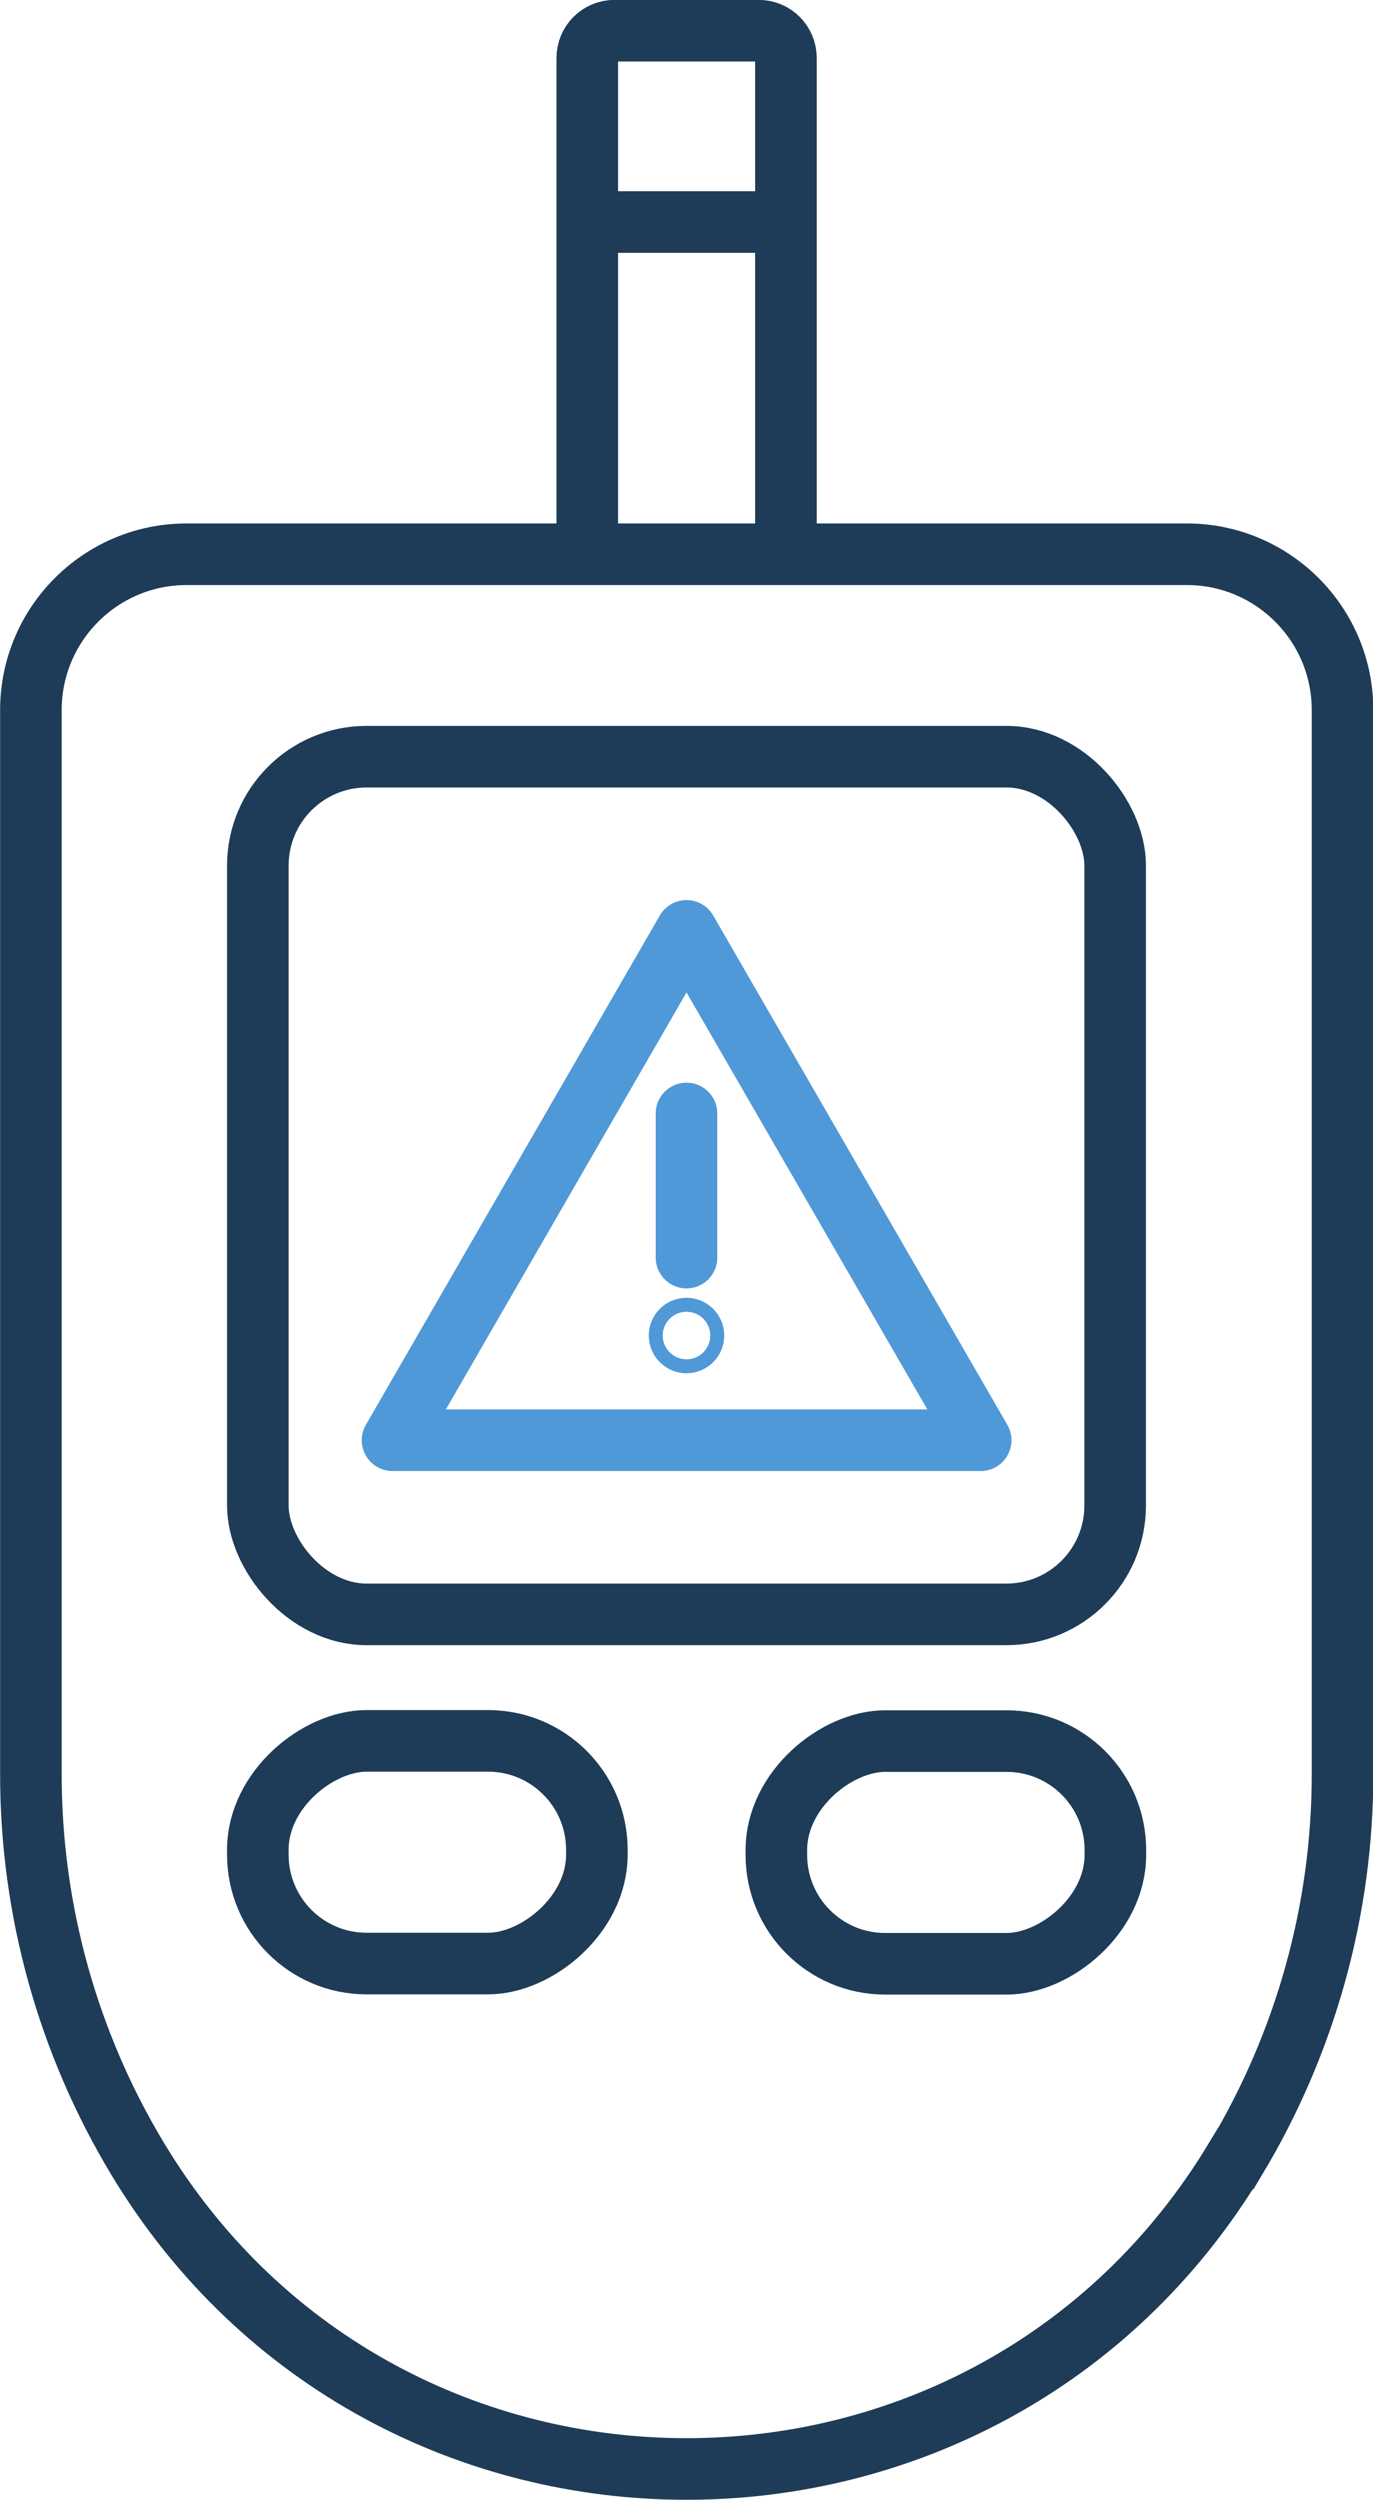 <?xml version="1.0" encoding="UTF-8"?>
<svg id="Layer_1" data-name="Layer 1" xmlns="http://www.w3.org/2000/svg" viewBox="0 0 63.1 114.83">
  <path d="M56.78,99.16h0c-11.45,19.01-39.01,19.01-50.46,0h0c-3.21-5.33-4.9-11.43-4.9-17.65v-48.89c0-3.95,3.2-7.16,7.16-7.16h45.96c3.95,0,7.16,3.2,7.16,7.16v48.89c0,6.22-1.7,12.32-4.9,17.65Z" fill="none" stroke="#1e3c57" stroke-miterlimit="10" stroke-width="2.83"/>
  <rect x="11.85" y="34.76" width="39.4" height="39.4" rx="5" ry="5" fill="none" stroke="#1e3c57" stroke-miterlimit="10" stroke-width="2.83"/>
  <path d="M26.99,25.65V2.66c0-.69.56-1.25,1.25-1.25h6.63c.69,0,1.25.56,1.25,1.25v22.99" fill="none" stroke="#1e3c57" stroke-miterlimit="10" stroke-width="2.83"/>
  <rect x="14.52" y="77.3" width="10.23" height="15.58" rx="5" ry="5" transform="translate(104.73 65.45) rotate(90)" fill="none" stroke="#1e3c57" stroke-miterlimit="10" stroke-width="2.83"/>
  <rect x="38.35" y="77.3" width="10.23" height="15.58" rx="5" ry="5" transform="translate(128.56 41.63) rotate(90)" fill="none" stroke="#1e3c57" stroke-miterlimit="10" stroke-width="2.83"/>
  <polygon points="31.55 42.76 18.04 66.16 45.07 66.16 31.55 42.76" fill="none" stroke="#5099d8" stroke-linecap="round" stroke-linejoin="round" stroke-width="2.83"/>
  <line x1="26.99" y1="10.2" x2="36.11" y2="10.2" fill="none" stroke="#1e3c57" stroke-miterlimit="10" stroke-width="2.83"/>
  <line x1="31.55" y1="51.15" x2="31.55" y2="57.77" fill="none" stroke="#5099d8" stroke-linecap="round" stroke-linejoin="round" stroke-width="2.83"/>
  <circle cx="31.55" cy="61.35" r=".32" fill="none" stroke="#5099d8" stroke-linecap="round" stroke-linejoin="round" stroke-width="2.83"/>
</svg>